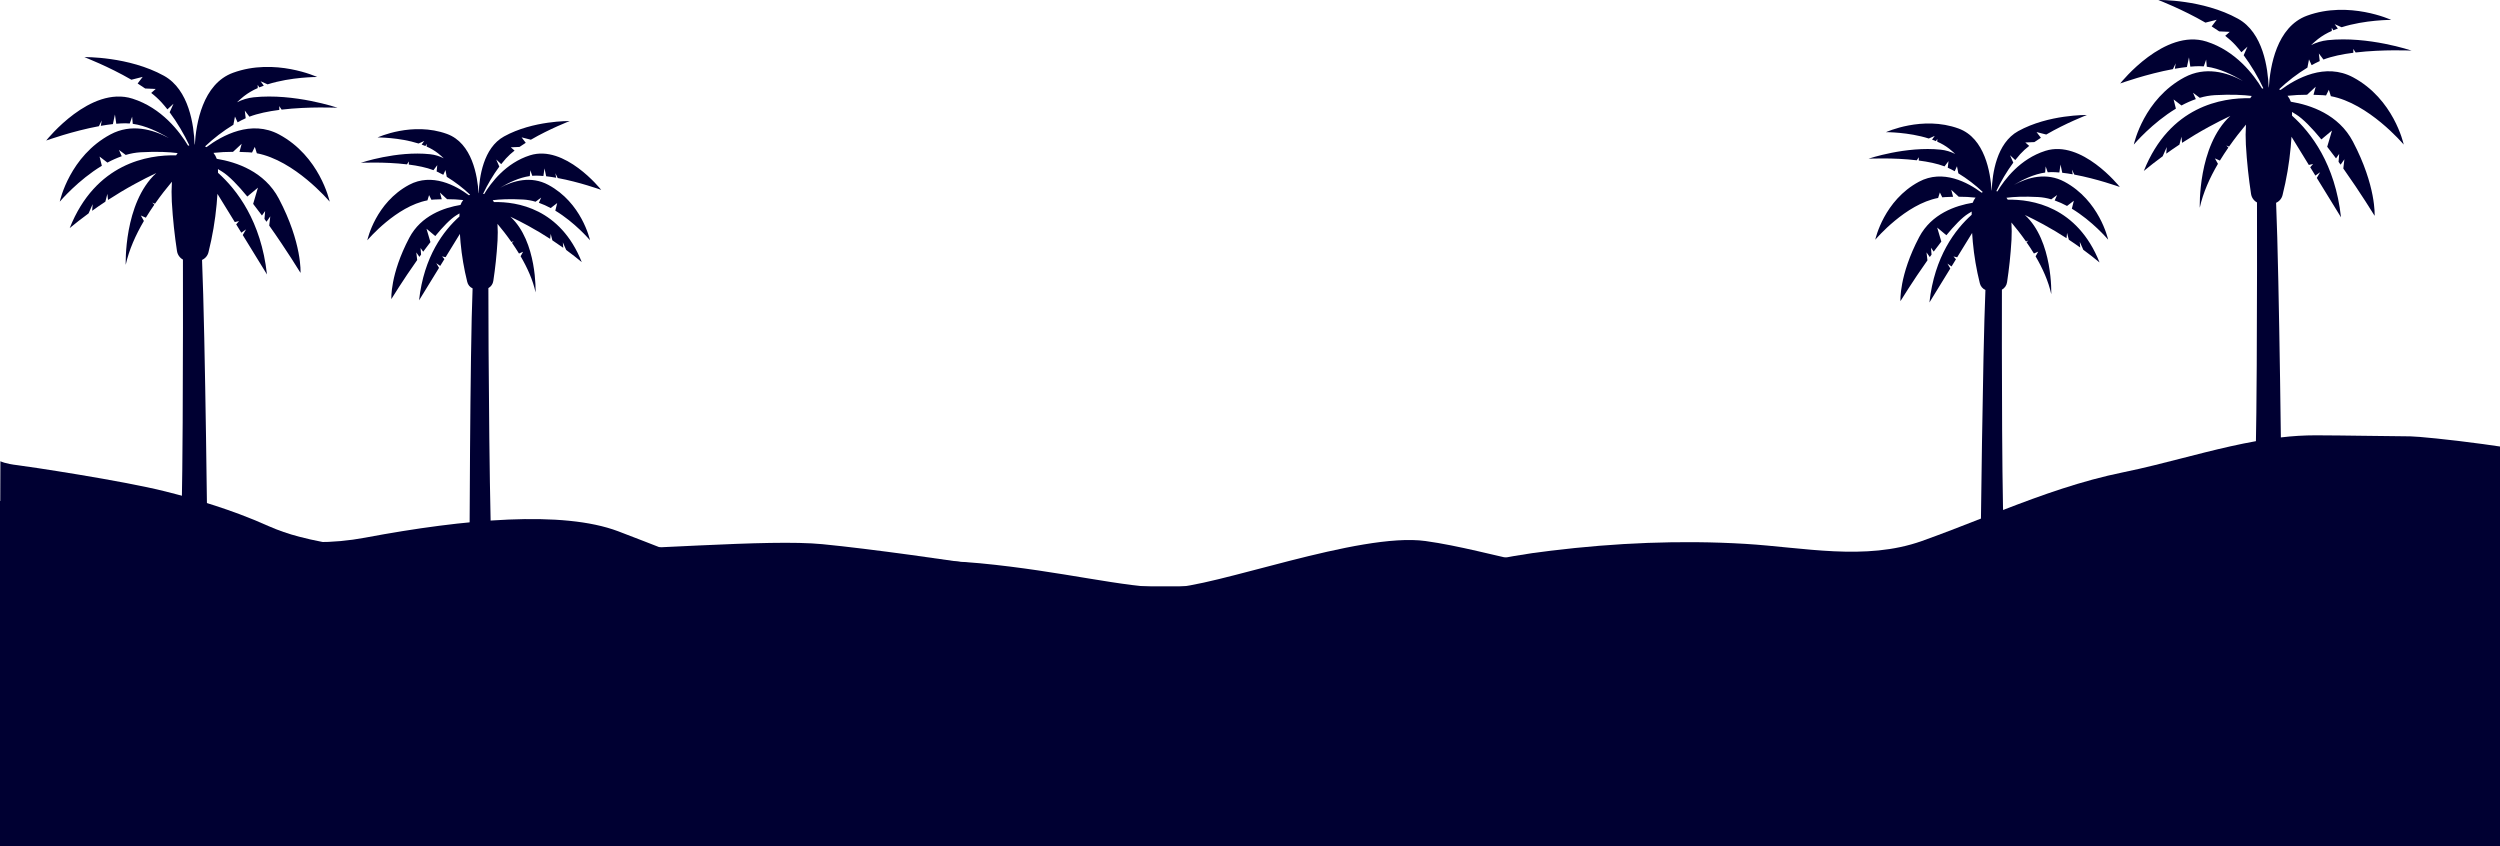 <?xml version="1.0" encoding="UTF-8"?> <svg xmlns="http://www.w3.org/2000/svg" width="4008" height="1357" viewBox="0 0 4008 1357" fill="none"><g clip-path="url(#clip0_639_151)"><path d="M879 296.35C851.35 281.53 822.9 289.61 801.6 301.13C815.65 292.65 832.66 284.61 849.39 282.26L850.19 272.87L853.3 281.82C855.338 281.628 857.384 281.542 859.43 281.56C863.2 281.61 867.13 281.8 871.15 282.17L872.94 269.94L875.61 282.6C880.85 283.19 886.22 283.99 891.61 284.95L890.43 277.77L894.11 285.4C928.67 291.78 962.8 304.01 963.85 304.4C962.64 302.88 905.31 231.33 849.69 248.99C810.91 261.3 787.16 292.85 776.17 311.22C775.63 311.04 775.08 310.88 774.52 310.72C781.766 295.369 790.473 280.752 800.52 267.07L795.52 255.69L803.52 263.15C805.96 260.03 808.52 256.97 811.2 254C815.407 249.416 820.004 245.207 824.94 241.42L818.94 236.17L832.88 235.56C836.11 233.31 839.44 231.1 842.88 228.97L836.21 220.21L851.1 224C881.1 206.52 913.4 194.07 913.4 194.07C913.4 194.07 854.69 193 808.08 218.74C774.74 237.15 768.39 284.27 767.48 309.65H767.24C765.58 282.25 757.06 229.48 716.66 214.75C661.32 194.56 605.41 220.35 605.41 220.35C605.41 220.35 639.86 220.15 671.01 230.09L680.2 226L676 231.77C678 232.51 680 233.27 682 234.09L684 230.68V235C690.517 237.795 696.65 241.411 702.25 245.76C705.31 248.2 708.39 250.92 711.43 253.82C704.561 250.299 697.104 248.065 689.43 247.23C635.82 241.55 578.43 261.04 578.43 261.04C578.43 261.04 616.04 259.18 652.43 263.5L655.43 258.83V263.83C669.72 265.66 683.68 268.48 694.93 272.83L701.03 264.78L700 274.84C703.65 276.53 707.24 278.33 710.7 280.24L714.15 272.61L716.25 283.47C729.719 291.696 742.284 301.315 753.74 312.17C753.08 312.45 752.44 312.76 751.8 313.09C730.97 297.55 692.66 276.58 655.8 296.35C602.3 325.04 589.27 383.35 588.89 385.23C590.3 383.58 635.41 330.62 685.26 321.23L687.91 312.77L691.62 320.27C693.06 320.1 694.52 319.99 695.96 319.9C700.28 319.66 704.35 319.51 708.21 319.43L705.31 308.71L716.74 319.34C725.376 319.318 734.006 319.775 742.59 320.71C740.711 323.07 739.243 325.731 738.25 328.58C712.06 332.88 675.07 345.39 656.19 381.21C625.07 440.21 627.43 479.45 627.43 479.45C627.43 479.45 646.01 449.09 668.83 416.89L667.41 404.7L672.41 411.83C673.3 410.6 674.19 409.34 675.08 408.1L674.24 397.61L678.44 403.51C682.28 398.28 686.19 393.12 690.08 388.13L683.75 366.7L697.83 378.44C710.13 363.52 721.95 351.18 731.36 345.34L736.63 342.11C736.63 343.75 736.61 345.416 736.57 347.11C711.57 369.37 679.52 411.01 671.84 481.51L703.84 429.42L699.45 421.92L705.74 426.32L712.53 415.32L708.73 411.05L714.38 412.31L737.31 374.98C737.58 379.5 737.93 384.13 738.37 388.84C740.336 410.111 743.92 431.203 749.09 451.93C749.612 454.213 750.659 456.343 752.148 458.15C753.638 459.957 755.529 461.392 757.67 462.34C753.41 562.34 752.67 904.64 752.67 904.64H789.67C784.86 878.56 782.83 536.99 782.98 461.88C785.115 460.701 786.943 459.037 788.317 457.022C789.691 455.007 790.572 452.698 790.89 450.28C793.89 430.67 796.33 408.95 797.68 385.38C798.157 376.555 798.117 367.71 797.56 358.89C804.68 367.4 812.4 377.23 819.93 388L823.59 386.52L820.8 389.23C824.64 394.76 828.41 400.53 832.04 406.47L838.63 403.59L834.63 410.79C845.37 429.11 854.35 448.96 858.63 468.79C858.63 468.79 861.49 387.05 818.19 347.39C827.47 351.77 836.987 356.613 846.74 361.92C859.36 368.79 871.11 375.92 882.02 382.98L882.88 374.93L885.56 385.3C891.64 389.3 897.47 393.3 903.02 397.3L902.34 388.56L907.73 400.75C916.8 407.39 925.08 413.89 932.67 420.18C898.42 334.09 828.86 323.18 791.93 323.96C791.331 322.917 790.662 321.914 789.93 320.96C801.07 319.53 816.93 318.69 838.78 319.88C845.509 320.285 852.167 321.473 858.62 323.42L867.62 316.74L863.92 325.11C870.439 327.429 876.768 330.251 882.85 333.55L893.27 325.55L890.27 337.73C921.57 356.64 944.79 383.88 945.94 385.21C945.47 383.4 932.44 325 879 296.35Z" fill="#000032"></path><path d="M447.45 215.58C402.75 191.58 356.31 217.03 331.06 235.87C330.29 235.47 329.51 235.1 328.71 234.75C342.603 221.609 357.836 209.962 374.16 200L376.71 186.83L380.89 196.09C385.08 193.77 389.43 191.59 393.89 189.54L392.48 177.32L399.87 187.07C413.51 181.84 430.44 178.42 447.76 176.21V170.11L451.44 175.76C495.62 170.53 541.2 172.76 541.2 172.76C541.2 172.76 471.62 149.12 406.63 156C397.314 157.019 388.262 159.73 379.92 164C383.62 160.49 387.34 157.2 391.06 154.23C397.852 148.982 405.281 144.614 413.17 141.23V136L415.67 140.12C418.05 139.12 420.46 138.2 422.9 137.31L417.83 130.31L429 135.24C466.77 123.24 508.53 123.44 508.53 123.44C508.53 123.44 440.75 92.18 373.66 116.65C324.66 134.51 314.37 198.47 312.36 231.65H312C310.9 200.89 303.2 143.76 262.79 121.44C206.31 90.26 135.15 91.55 135.15 91.55C135.15 91.55 174.25 106.64 210.66 127.83L228.76 123.25L220.67 133.87C224.8 136.45 228.84 139.13 232.75 141.87L249.65 142.61L242.42 149C248.4 153.593 253.971 158.695 259.07 164.25C262.32 167.85 265.42 171.56 268.39 175.34L278.11 166.34L272 180.06C284.198 196.649 294.764 214.378 303.55 233C302.88 233.18 302.22 233.38 301.55 233.6C288.23 211.33 259.44 173.09 212.43 158.16C145 136.74 75.52 223.47 74.05 225.31C75.33 224.86 116.7 210.03 158.6 202.31L163.06 193.06L161.62 201.76C168.16 200.6 174.62 199.63 181.01 198.92L184.26 183.57L186.42 198.4C191.29 197.95 196.06 197.71 200.63 197.66C203.11 197.632 205.591 197.739 208.06 197.98L211.83 187.12L212.83 198.5C233.11 201.35 253.73 211.1 270.76 221.38C244.95 207.38 210.45 197.62 176.94 215.59C112.07 250.36 96.27 321.1 95.8 323.31C97.19 321.71 125.34 288.69 163.28 265.76L159.59 251L172.23 260.67C179.603 256.68 187.272 253.264 195.17 250.45L190.68 240.3L201.55 248.4C209.357 246.045 217.411 244.606 225.55 244.11C252.08 242.67 271.27 243.68 284.77 245.42C283.88 246.568 283.068 247.774 282.34 249.03C237.57 248.03 153.26 261.32 111.74 365.67C121 358 131 350.15 142 342.11L148.54 327.34L147.71 337.93C154.44 333.09 161.51 328.21 168.88 323.37L172.12 310.8L173.18 320.55C186.4 311.96 200.64 303.36 215.93 295.03C227.743 288.59 239.283 282.717 250.55 277.41C198.06 325.5 201.55 424.58 201.55 424.58C206.76 400.5 217.65 376.45 230.68 354.23L225.8 345.5L233.8 349C238.21 341.8 242.8 334.8 247.44 328.1L244.06 324.81L248.49 326.6C257.62 313.55 266.97 301.6 275.6 291.32C274.933 302.012 274.883 312.733 275.45 323.43C277.1 352 280.07 378.33 283.69 402.11C284.077 405.039 285.147 407.836 286.813 410.276C288.478 412.716 290.693 414.732 293.28 416.16C293.46 507.22 293.78 863.46 287.96 895.08H332.83C332.83 895.08 329.09 538 323.92 416.69C326.517 415.542 328.809 413.803 330.615 411.612C332.421 409.421 333.689 406.838 334.32 404.07C340.594 378.945 344.94 353.377 347.32 327.59C347.853 321.883 348.28 316.283 348.6 310.79L376.4 356L383.25 354.48L378.65 359.66L386.88 373.04L394.5 367.7L389.18 376.8L428 440C418.66 354.52 379.74 304 349.5 277.06C349.5 275.06 349.5 273.01 349.43 271.06C351.43 272.28 353.57 273.58 355.81 274.97C367.23 282.04 381.56 296.97 396.46 315.09L413.53 300.86L405.86 326.86C410.57 332.86 415.31 339.16 419.96 345.5L425.06 338.35L424 351L427.24 355.52L433.33 346.87L431.62 361.65C459.27 400.65 481.8 437.49 481.8 437.49C481.8 437.49 484.7 390 447 318.42C424.11 275 379.27 259.84 347.53 254.62C346.317 251.166 344.532 247.941 342.25 245.08C352.658 243.954 363.121 243.4 373.59 243.42L387.45 230.54L383.93 243.54C388.61 243.65 393.55 243.83 398.78 244.12C400.53 244.23 402.3 244.36 404.05 244.57L408.54 235.47L411.75 245.73C472.19 257.14 526.86 321.33 528.58 323.33C528.09 321.1 512.29 250.36 447.45 215.58Z" fill="#000032"></path><path d="M1800.63 941.27L0 941.87L0.64 739.47C0.64 739.47 8.08 743.53 28.64 745.87C42.09 747.4 195.83 770.37 265.18 787.87C278.22 791.136 291.273 794.626 304.34 798.34C331.34 806.03 358.18 814.67 384.07 824.34C399.98 830.34 415.53 836.66 430.56 843.45C446.459 850.44 462.9 856.125 479.72 860.45C571.1 884.79 704.63 888.7 840.31 885.88C1034.31 881.88 1232.62 864.03 1318.52 872.43C1476.5 887.88 1800.63 941.27 1800.63 941.27Z" fill="#000032"></path><path d="M4008.46 941.42C4008.46 941.42 3663.29 941.3 3643.3 941.3C3397.54 941.233 3151.78 941.21 2906.02 941.23L2255.76 941.53C2329.59 909.3 2406.62 892.23 2486.33 882.91C2589.33 870.32 2694.14 865.72 2797.8 871.91C2890.93 877.47 2990.6 899.68 3081.26 867.31C3113.16 855.93 3144.5 843.67 3175.75 831.44C3187.56 826.833 3199.37 822.24 3211.18 817.66C3273.96 793.43 3337.08 770.76 3404.32 757.08C3420.71 753.75 3437.23 749.92 3453.86 745.84C3507.53 732.7 3562.24 717.02 3616.74 707.27C3630.07 704.88 3643.39 702.85 3656.68 701.27C3675.26 699.022 3693.96 697.897 3712.68 697.9C3763.18 698.08 3813.68 699.2 3864.18 699.55C3875.05 699.62 3926.64 704.55 3980.46 711.91C3989.79 713.18 3999.19 714.53 4008.46 715.91V941.42Z" fill="#000032"></path><path d="M3309.74 291.37C3280.83 275.87 3251.07 284.32 3228.8 296.37C3243.49 287.5 3261.28 279.09 3278.8 276.63L3279.63 266.81L3282.88 276.18C3285.01 275.972 3287.15 275.878 3289.29 275.9C3293.24 275.95 3297.35 276.15 3301.56 276.54L3303.42 263.75L3306.22 276.99C3311.69 277.6 3317.31 278.44 3322.95 279.44L3321.71 271.93L3325.56 279.93C3361.7 286.6 3397.4 299.39 3398.5 299.77C3397.23 298.19 3337.27 223.36 3279.11 241.83C3238.55 254.71 3213.71 287.7 3202.22 306.91C3201.66 306.72 3201.08 306.55 3200.5 306.39C3208.08 290.334 3217.19 275.047 3227.71 260.74L3222.45 248.83L3230.84 256.64C3233.4 253.373 3236.07 250.18 3238.84 247.06C3243.25 242.277 3248.06 237.877 3253.21 233.91L3246.95 228.42L3261.53 227.79C3264.91 225.43 3268.4 223.12 3271.96 220.89L3264.96 211.73L3280.57 215.68C3311.98 197.4 3345.71 184.38 3345.71 184.38C3345.71 184.38 3284.32 183.27 3235.58 210.21C3200.71 229.47 3194.07 278.75 3193.12 305.29H3192.86C3191.13 276.63 3182.22 221.45 3139.98 206.05C3082.1 184.93 3023.62 211.9 3023.62 211.9C3023.62 211.9 3059.62 211.69 3092.23 222.08L3101.84 217.82L3097.47 223.82C3099.57 224.59 3101.65 225.39 3103.71 226.25L3105.86 222.69V227.18C3112.69 230.103 3119.13 233.887 3125 238.44C3128.21 241 3131.42 243.83 3134.61 246.87C3127.43 243.193 3119.63 240.858 3111.61 239.98C3055.55 234.04 2995.55 254.43 2995.55 254.43C2995.55 254.43 3034.87 252.43 3072.98 256.99L3076.16 252.11V257.37C3091.1 259.28 3105.71 262.23 3117.47 266.74L3123.85 258.33L3122.63 268.87C3126.46 270.64 3130.21 272.52 3133.82 274.52L3137.43 266.52L3139.63 277.88C3153.71 286.48 3166.86 296.536 3178.84 307.88C3178.15 308.18 3177.47 308.5 3176.84 308.88C3155.05 292.62 3114.99 270.69 3076.43 291.37C3020.49 321.37 3006.86 382.37 3006.43 384.31C3007.91 382.59 3055.07 327.21 3107.21 317.36L3109.99 308.52L3113.86 316.36C3115.37 316.18 3116.86 316.07 3118.4 315.98C3122.92 315.73 3127.18 315.57 3131.22 315.48L3128.22 304.28L3140.22 315.39C3149.24 315.371 3158.25 315.848 3167.22 316.82C3165.26 319.291 3163.72 322.072 3162.67 325.05C3135.29 329.55 3096.6 342.63 3076.86 380.05C3044.32 441.79 3046.78 482.79 3046.78 482.79C3046.78 482.79 3066.22 451.04 3090.08 417.36L3088.59 404.62L3093.85 412.08C3094.79 410.79 3095.72 409.47 3096.65 408.18L3095.76 397.18L3100.16 403.35C3104.16 397.88 3108.27 392.49 3112.33 387.27L3105.71 364.86L3120.44 377.13C3133.3 361.53 3145.66 348.62 3155.51 342.52C3157.44 341.32 3159.27 340.197 3161.01 339.15C3161.01 340.86 3160.96 342.6 3160.95 344.35C3134.86 367.63 3101.29 411.17 3093.25 484.91L3126.72 430.43L3122.13 422.58L3128.71 427.19L3135.81 415.64L3131.81 411.17L3137.71 412.49L3161.71 373.49C3161.99 378.223 3162.36 383.057 3162.81 387.99C3164.86 410.244 3168.61 432.308 3174.03 453.99C3174.57 456.382 3175.67 458.613 3177.24 460.504C3178.8 462.396 3180.78 463.894 3183.03 464.88C3178.57 569.5 3175.34 877.57 3175.34 877.57H3214.05C3209.05 850.29 3209.31 542.95 3209.46 464.4C3211.69 463.169 3213.61 461.43 3215.05 459.322C3216.48 457.215 3217.41 454.799 3217.74 452.27C3220.86 431.76 3223.42 409.05 3224.84 384.4C3225.33 375.172 3225.29 365.923 3224.72 356.7C3232.16 365.6 3240.23 375.88 3248.11 387.14L3251.93 385.59L3249.01 388.43C3253.01 394.21 3257.01 400.24 3260.78 406.43L3267.66 403.43L3263.45 410.96C3274.69 430.13 3284.08 450.88 3288.58 471.65C3288.58 471.65 3291.58 386.17 3246.29 344.65C3255.99 349.23 3265.94 354.297 3276.15 359.85C3289.34 367.04 3301.63 374.45 3313.04 381.85L3313.94 373.43L3316.74 384.28C3323.1 388.45 3329.2 392.67 3335 396.84L3334.29 387.7L3339.93 400.45C3349.42 407.39 3358.08 414.19 3366.02 420.77C3330.2 330.77 3257.46 319.32 3218.84 320.14C3218.21 319.058 3217.51 318.019 3216.74 317.03C3228.39 315.53 3244.94 314.65 3267.83 315.9C3274.87 316.32 3281.83 317.561 3288.58 319.6L3297.95 312.6L3294.08 321.35C3300.9 323.781 3307.52 326.733 3313.88 330.18L3324.78 321.83L3321.6 334.58C3354.33 354.35 3378.6 382.84 3379.81 384.22C3379.3 382.41 3365.68 321.38 3309.74 291.37Z" fill="#000032"></path><path d="M3772.54 124C3727.84 100 3681.4 125.45 3656.15 144.29C3655.38 143.89 3654.59 143.52 3653.8 143.17C3667.69 130.017 3682.92 118.357 3699.24 108.38L3701.79 95.21L3705.98 104.47C3710.16 102.15 3714.51 99.97 3718.98 97.92L3717.57 85.7L3724.97 95.45C3738.6 90.22 3755.53 86.8 3772.85 84.59V78.49L3776.54 84.14C3820.71 78.91 3866.29 81.14 3866.29 81.14C3866.29 81.14 3796.74 57.51 3731.76 64.4C3722.44 65.417 3713.39 68.129 3705.05 72.4C3708.74 68.89 3712.47 65.6 3716.19 62.63C3722.98 57.38 3730.41 53.012 3738.3 49.63V44.43L3740.79 48.55C3743.18 47.55 3745.59 46.63 3748.03 45.74L3742.95 38.74L3754.09 43.68C3791.86 31.68 3833.62 31.88 3833.62 31.88C3833.62 31.88 3765.8 0.64 3698.72 25.11C3649.72 42.97 3639.42 106.93 3637.41 140.11H3637.12C3636 109.4 3628.31 52.27 3587.9 30C3531.4 -1.28 3460.24 1.15577e-06 3460.24 1.15577e-06C3460.24 1.15577e-06 3499.34 15.09 3535.75 36.28L3553.84 31.7L3545.75 42.32C3549.88 44.9 3553.93 47.58 3557.83 50.32L3574.74 51.06L3567.48 57.42C3573.46 62.018 3579.03 67.12 3584.13 72.67C3587.37 76.27 3590.48 79.98 3593.44 83.76L3603.17 74.76L3597.07 88.56C3609.26 105.143 3619.83 122.866 3628.61 141.48C3627.94 141.66 3627.27 141.86 3626.61 142.08C3613.28 119.81 3584.5 81.57 3537.48 66.64C3470.06 45.24 3400.56 131.97 3399.1 133.81C3400.37 133.36 3441.74 118.53 3483.64 110.81L3488.1 101.56L3486.66 110.26C3493.2 109.1 3499.71 108.13 3506.06 107.42L3509.34 92L3511.5 106.83C3516.38 106.38 3521.15 106.14 3525.72 106.09C3528.2 106.062 3530.67 106.169 3533.14 106.41L3536.91 95.55L3537.91 106.93C3558.2 109.78 3578.81 119.53 3595.84 129.81C3570.03 115.81 3535.54 106.05 3502.03 124.02C3437.19 158.8 3421.39 229.54 3420.92 231.75C3422.3 230.15 3450.46 197.13 3488.39 174.2L3484.71 159.43L3497.34 169.1C3504.73 165.108 3512.42 161.691 3520.34 158.88L3515.85 148.73L3526.71 156.83C3534.54 154.472 3542.61 153.032 3550.77 152.54C3577.3 151.1 3596.48 152.11 3609.98 153.85C3609.1 155 3608.29 156.206 3607.56 157.46C3562.79 156.51 3478.47 169.75 3436.96 274.1C3446.16 266.48 3456.19 258.59 3467.19 250.55L3473.73 235.78L3472.9 246.37C3479.63 241.53 3486.7 236.65 3494.07 231.81L3497.31 219.24L3498.31 229C3511.53 220.4 3525.77 211.8 3541.07 203.47C3552.87 197.03 3564.41 191.157 3575.68 185.85C3523.2 233.94 3526.68 333.02 3526.68 333.02C3531.89 308.94 3542.78 284.89 3555.8 262.67L3550.93 253.94L3558.93 257.44C3563.33 250.24 3567.93 243.24 3572.56 236.54L3569.18 233.25L3573.61 235.04C3582.74 221.99 3592.1 210.04 3600.73 199.76C3600.06 210.451 3600.01 221.173 3600.58 231.87C3602.22 260.44 3605.19 286.77 3608.82 310.55C3609.21 313.471 3610.28 316.26 3611.95 318.692C3613.61 321.123 3615.83 323.13 3618.41 324.55C3618.59 415.61 3618.91 771.85 3613.08 803.47H3657.96C3657.96 803.47 3654.22 446.38 3649.05 325.11C3651.65 323.96 3653.94 322.221 3655.74 320.03C3657.55 317.839 3658.82 315.257 3659.45 312.49C3665.72 287.364 3670.07 261.796 3672.45 236.01C3672.98 230.303 3673.41 224.703 3673.73 219.21L3701.53 264.46L3708.37 262.94L3703.77 268.12L3712 281.5L3719.62 276.16L3714.3 285.26L3753.1 348.4C3743.79 262.94 3704.87 212.46 3674.62 185.48C3674.62 183.48 3674.62 181.43 3674.56 179.48C3676.56 180.7 3678.7 182 3680.94 183.39C3692.35 190.46 3706.68 205.39 3721.59 223.51L3738.66 209.28L3730.98 235.28C3735.69 241.28 3740.43 247.58 3745.09 253.92L3750.19 246.77L3749.19 259.49L3752.43 264.01L3758.53 255.36L3756.81 270.14C3784.47 309.14 3807 345.98 3807 345.98C3807 345.98 3809.85 298.45 3772.14 226.89C3749.25 183.47 3704.4 168.31 3672.66 163.09C3671.45 159.637 3669.67 156.412 3667.39 153.55C3677.8 152.423 3688.26 151.869 3698.73 151.89L3712.52 139L3709 152C3713.68 152.11 3718.61 152.29 3723.85 152.58C3725.6 152.69 3727.37 152.82 3729.11 153.03L3733.6 143.93L3736.82 154.19C3797.26 165.6 3851.93 229.79 3853.65 231.79C3853.18 229.56 3837.38 158.82 3772.54 124Z" fill="#000032"></path><rect y="940" width="4008" height="417" fill="#000032"></rect><path d="M4008 815.99C4007.93 834.713 3932.09 873.113 3916.16 879.104C3874.83 894.695 3827.85 891.087 3785.1 884.347C3703.81 871.615 3623.27 849.556 3540.62 848.33C3462.87 847.173 3380.42 864.398 3307.71 891.359C3245.62 914.372 3191.08 950.32 3122.52 951.682C3014.14 953.792 2964.37 901.368 2875.79 890.542C2787.22 879.717 2730.37 901.368 2622.6 916.142C2514.82 930.916 2391.93 882.168 2285.45 867.394C2178.97 852.619 1945.99 942.286 1873.96 942.286C1801.93 942.286 1703.76 915.665 1570.93 903.002C1438.1 890.338 1392.35 916.55 1288.32 932.55C1211.11 944.397 1102.93 893.878 990.869 851.666C902.226 818.305 746.453 831.717 585.167 862.015C533.424 871.751 480.32 871.479 428.714 861.402C382.418 852.347 340.479 842.543 307.732 832.194C140.726 779.361 0 803.326 0 803.326V1015H16.884H843.334C843.334 1015 4005.96 1015 4008 1015C4008 1015 4008 1015 4007.93 1015H4008C4008 1015 4008 816.194 4008 815.99Z" fill="#000032"></path></g><defs><clipPath id="clip0_639_151"><rect width="4008" height="1357" fill="white"></rect></clipPath></defs></svg> 